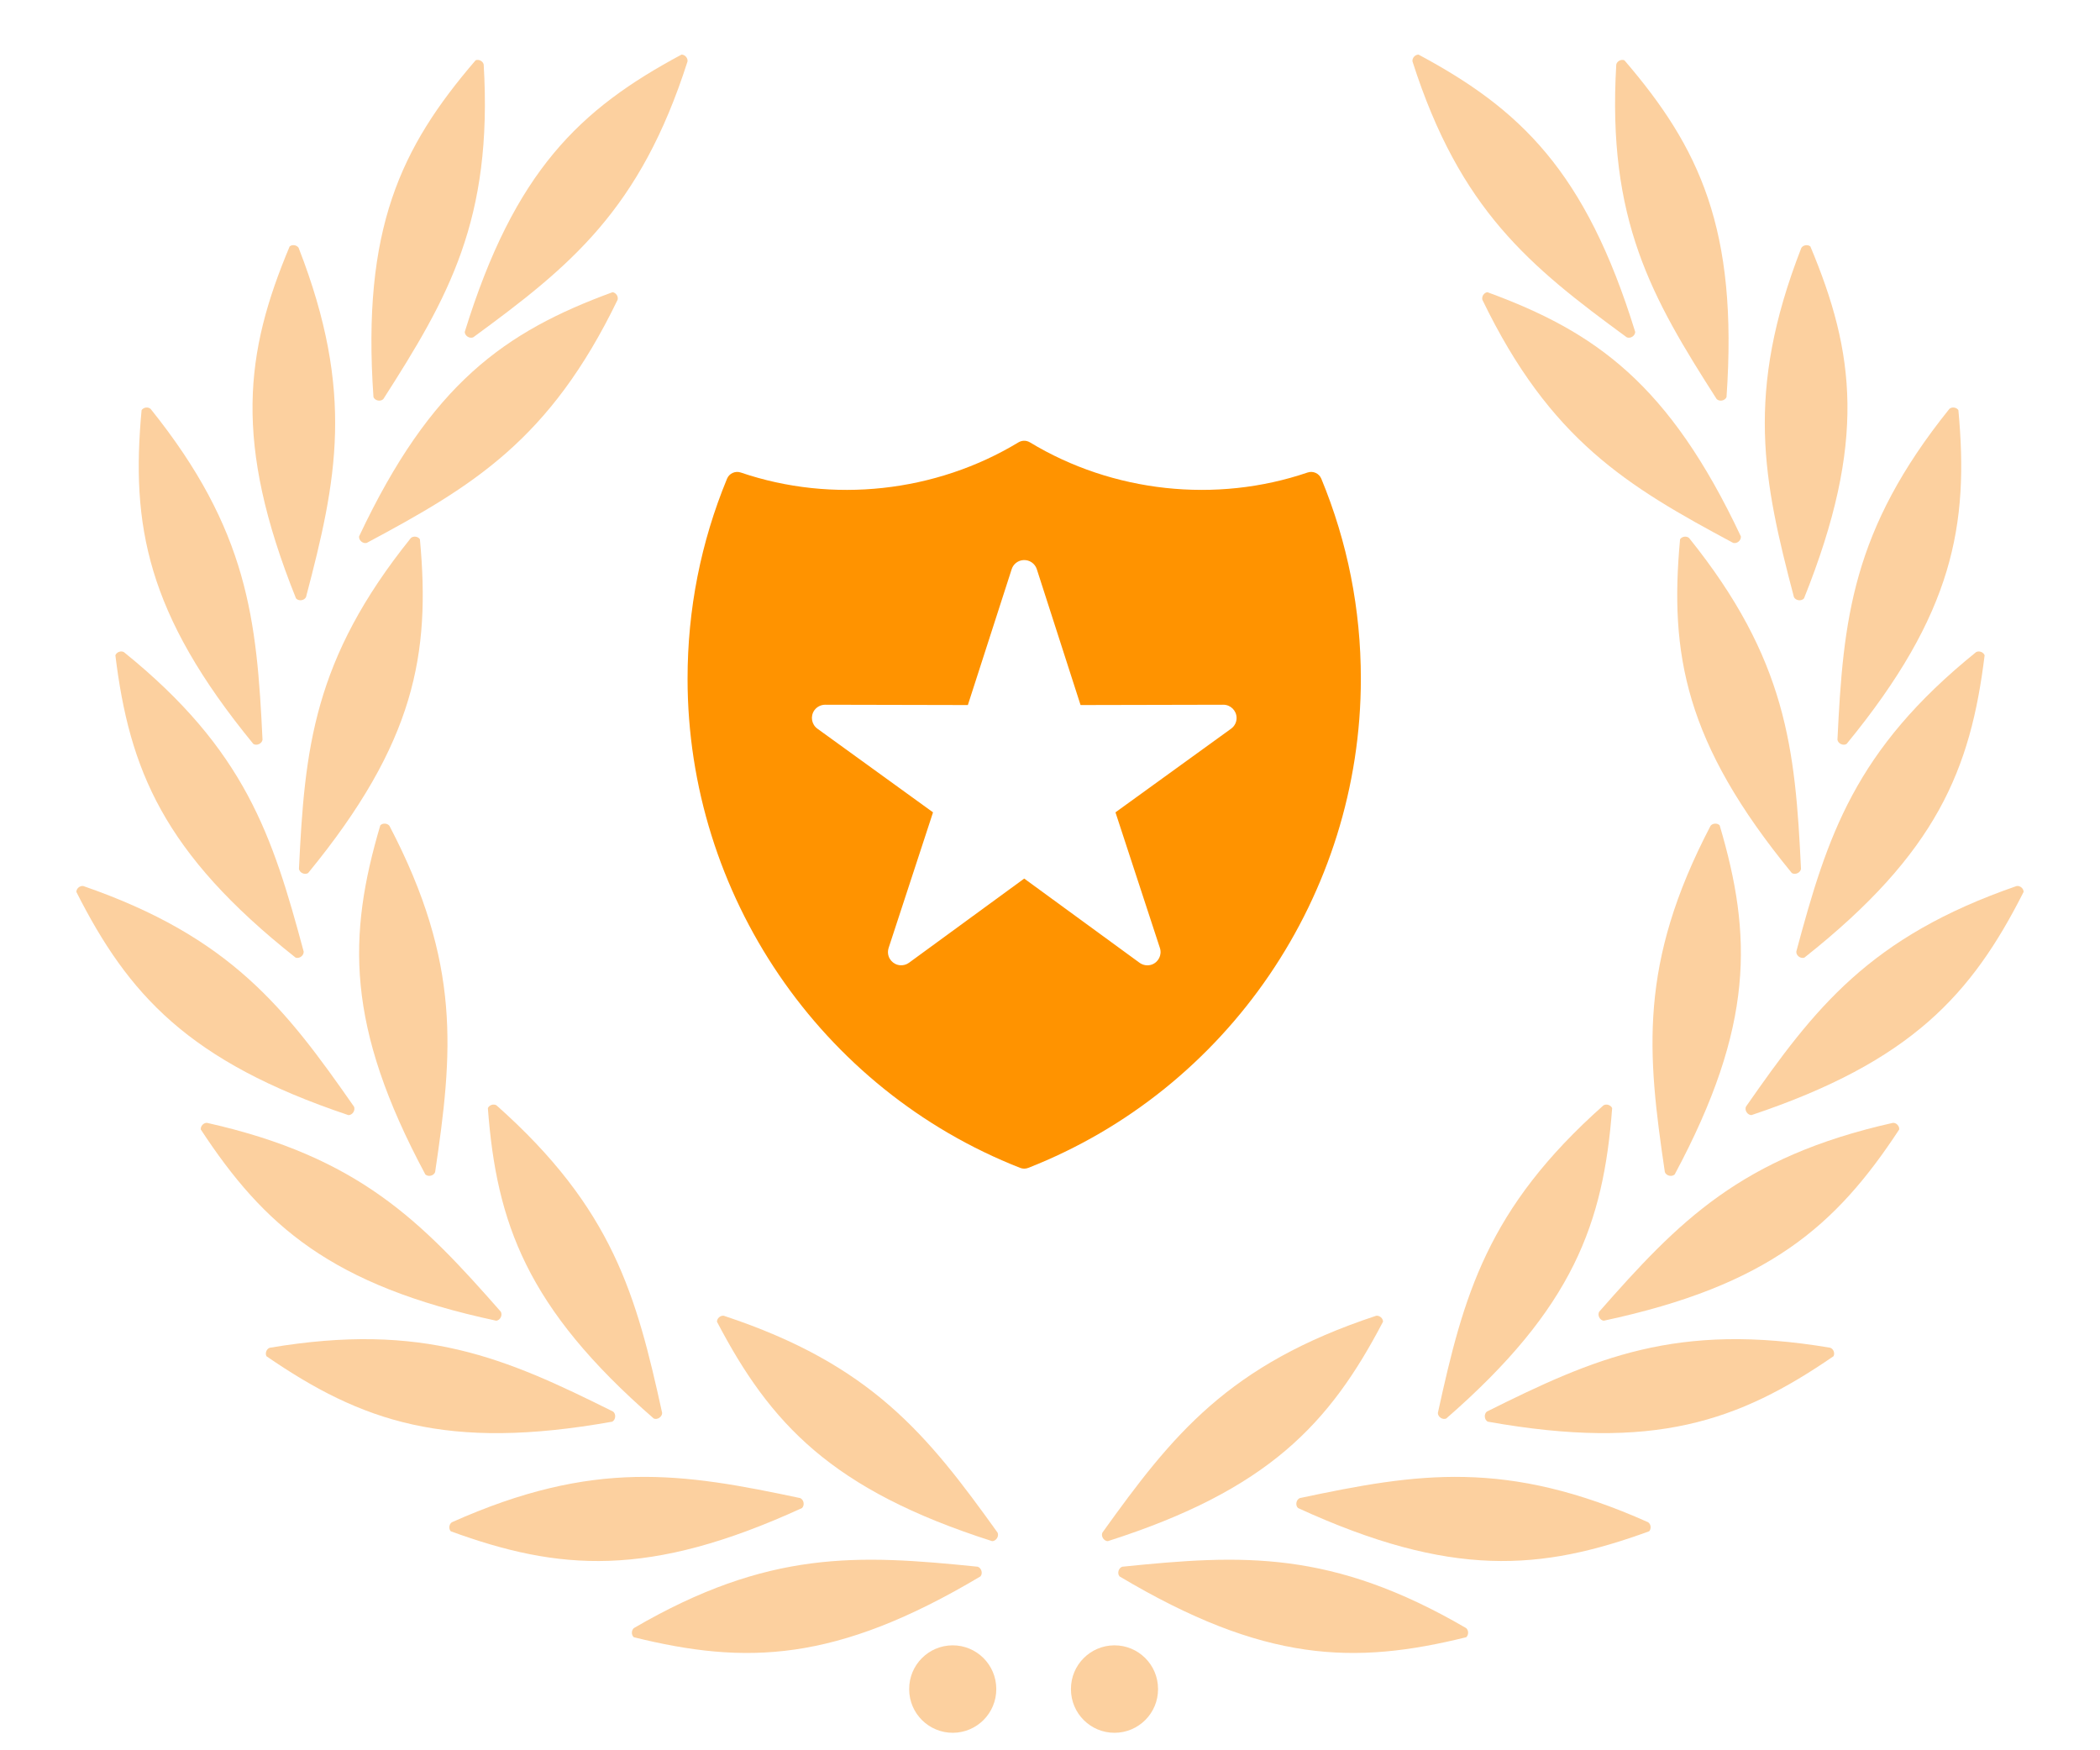<?xml version="1.0" encoding="utf-8"?>
<!-- Generator: Adobe Illustrator 16.0.0, SVG Export Plug-In . SVG Version: 6.00 Build 0)  -->
<!DOCTYPE svg PUBLIC "-//W3C//DTD SVG 1.1//EN" "http://www.w3.org/Graphics/SVG/1.1/DTD/svg11.dtd">
<svg version="1.1" id="Layer_2" xmlns="http://www.w3.org/2000/svg" xmlns:xlink="http://www.w3.org/1999/xlink" x="0px" y="0px"
	 width="120px" height="100px" viewBox="0 0 120 100" enable-background="new 0 0 120 100" xml:space="preserve">
<path fill="#FF9300" d="M75.504,27.352c-0.127-0.307-0.471-0.464-0.787-0.355c-5.227,1.782-11.139,1.138-15.865-1.724
	c-0.111-0.066-0.237-0.098-0.365-0.09c-0.103,0.006-0.201,0.039-0.289,0.09c-4.723,2.858-10.628,3.509-15.867,1.724
	c-0.315-0.108-0.66,0.048-0.787,0.355c-1.497,3.627-2.255,7.466-2.255,11.427c0,12.342,7.601,23.475,19.008,27.947
	c0.148,0.058,0.312,0.058,0.459,0c11.402-4.472,19.007-15.604,19.007-27.947C77.764,34.819,77.004,30.979,75.504,27.352z
	 M70.346,41.635l-6.605,4.777l2.539,7.749c0.131,0.396-0.084,0.823-0.48,0.955c-0.232,0.075-0.486,0.034-0.684-0.11l-6.589-4.81
	l-6.584,4.81c-0.144,0.105-0.322,0.156-0.499,0.143c-0.417-0.029-0.731-0.391-0.701-0.807c0.005-0.061,0.017-0.123,0.035-0.181
	l2.538-7.749l-6.604-4.777c-0.34-0.243-0.418-0.714-0.177-1.055c0.144-0.198,0.375-0.316,0.618-0.316l8.153,0.018l2.504-7.762
	c0.094-0.295,0.361-0.502,0.671-0.52c0.344-0.022,0.659,0.193,0.765,0.52l2.5,7.762l8.152-0.018
	c0.416-0.004,0.758,0.331,0.764,0.749C70.666,41.259,70.546,41.492,70.346,41.635z"/>
<g>
	<path fill="#FCD09F" d="M21.341,22.689c0.087,0.208,0.407,0.271,0.565,0.109c3.708-5.792,6.263-10.23,5.733-19.118
		c-0.047-0.189-0.28-0.31-0.463-0.236h0.002C22.892,8.428,20.673,13.077,21.341,22.689z"/>
	<path fill="#FCD09F" d="M27.045,19.27c5.549-4.063,9.53-7.282,12.243-15.762c0.023-0.195-0.15-0.39-0.345-0.388
		c-5.796,3.103-9.542,6.638-12.386,15.845C26.563,19.192,26.839,19.365,27.045,19.27z"/>
	<path fill="#FCD09F" d="M17.486,34.116c1.749-6.651,2.813-11.659-0.421-19.954c-0.104-0.166-0.362-0.207-0.513-0.083
		c-2.546,6.061-3.23,11.165,0.362,20.108C17.062,34.359,17.383,34.321,17.486,34.116z"/>
	<path fill="#FCD09F" d="M20.959,31.017c6.064-3.244,10.459-5.875,14.333-13.89c0.052-0.188-0.093-0.406-0.288-0.433
		c-6.172,2.26-10.379,5.235-14.485,13.952C20.493,30.873,20.743,31.081,20.959,31.017z"/>
	<path fill="#FCD09F" d="M15.001,42.265c-0.328-6.869-0.818-11.966-6.396-18.905c-0.149-0.128-0.408-0.09-0.514,0.074
		c-0.608,6.545,0.274,11.62,6.386,19.07C14.669,42.624,14.966,42.489,15.001,42.265z"/>
	<path fill="#FCD09F" d="M23.995,30.81c-0.108-0.164-0.366-0.201-0.516-0.073c-5.578,6.937-6.066,12.035-6.396,18.906
		c0.035,0.223,0.33,0.357,0.523,0.238C23.719,42.431,24.601,37.355,23.995,30.81z"/>
	<path fill="#FCD09F" d="M16.892,54.713c0.214,0.076,0.474-0.117,0.461-0.345c-1.784-6.643-3.347-11.521-10.274-17.111
		c-0.172-0.093-0.418-0.001-0.486,0.183C7.392,43.964,9.335,48.734,16.892,54.713z"/>
	<path fill="#FCD09F" d="M24.864,66.967c1.008-6.803,1.516-11.898-2.612-19.787c-0.122-0.152-0.383-0.166-0.52-0.027
		c-1.864,6.305-1.981,11.453,2.572,19.945C24.47,67.256,24.787,67.18,24.864,66.967z"/>
	<path fill="#FCD09F" d="M20.23,63.229c-3.932-5.643-7.059-9.699-15.471-12.607c-0.194-0.029-0.394,0.139-0.396,0.336
		c2.966,5.865,6.411,9.693,15.549,12.754C20.141,63.711,20.319,63.437,20.23,63.229z"/>
	<path fill="#FCD09F" d="M28.618,74.943c-4.54-5.166-8.101-8.844-16.79-10.791c-0.194-0.008-0.374,0.184-0.354,0.379
		c3.604,5.496,7.459,8.914,16.883,10.926C28.583,75.433,28.729,75.143,28.618,74.943z"/>
	<path fill="#FCD09F" d="M28.371,63.152c-0.169-0.1-0.416-0.02-0.493,0.16c0.493,6.555,2.21,11.411,9.48,17.734
		c0.21,0.088,0.479-0.096,0.479-0.32C36.363,74.007,35.028,69.063,28.371,63.152z"/>
	<path fill="#FCD09F" d="M34.987,81.225c0.199-0.111,0.227-0.436,0.048-0.576c-6.157-3.066-10.844-5.129-19.624-3.646
		c-0.182,0.066-0.277,0.309-0.184,0.484C20.643,81.211,25.501,82.92,34.987,81.225z"/>
	<path fill="#FCD09F" d="M45.728,85.592c-6.727-1.428-11.782-2.25-19.909,1.381c-0.162,0.111-0.192,0.371-0.061,0.515
		c6.177,2.253,11.308,2.689,20.069-1.327C45.993,86.005,45.937,85.685,45.728,85.592z"/>
	<path fill="#FCD09F" d="M41.359,75.174c-0.194-0.027-0.39,0.146-0.39,0.34c3.047,5.824,6.546,9.607,15.726,12.538
		c0.228-0.005,0.403-0.278,0.31-0.487C52.996,81.978,49.814,77.965,41.359,75.174z"/>
	<path fill="#FCD09F" d="M55.866,89.512c-6.841-0.699-11.955-0.975-19.646,3.508c-0.148,0.131-0.15,0.391-0.003,0.521
		c6.383,1.578,11.532,1.458,19.81-3.476C56.174,89.893,56.083,89.58,55.866,89.512z"/>
	<path fill="#FCD09F" d="M98.658,22.689c0.669-9.613-1.551-14.261-5.836-19.246c-0.184-0.072-0.414,0.047-0.463,0.236
		c-0.529,8.888,2.023,13.327,5.734,19.118C98.252,22.96,98.57,22.898,98.658,22.689z"/>
	<path fill="#FCD09F" d="M92.955,19.27c0.205,0.095,0.48-0.078,0.486-0.305C90.6,9.758,86.852,6.223,81.059,3.12
		c-0.197-0.001-0.371,0.193-0.346,0.388C83.424,11.988,87.404,15.208,92.955,19.27z"/>
	<path fill="#FCD09F" d="M103.086,34.188c3.59-8.943,2.908-14.048,0.363-20.108c-0.152-0.124-0.41-0.083-0.516,0.083
		c-3.235,8.295-2.17,13.303-0.422,19.954C102.615,34.321,102.939,34.359,103.086,34.188z"/>
	<path fill="#FCD09F" d="M84.994,16.694c-0.195,0.026-0.338,0.244-0.287,0.433c3.872,8.016,8.268,10.646,14.33,13.89
		c0.221,0.064,0.468-0.144,0.441-0.371C95.373,21.929,91.168,18.954,84.994,16.694z"/>
	<path fill="#FCD09F" d="M105.521,42.503c6.111-7.45,6.994-12.524,6.387-19.07c-0.105-0.164-0.365-0.202-0.514-0.074
		c-5.578,6.938-6.066,12.036-6.397,18.905C105.033,42.489,105.328,42.624,105.521,42.503z"/>
	<path fill="#FCD09F" d="M102.914,49.643c-0.326-6.871-0.816-11.969-6.396-18.906c-0.148-0.128-0.406-0.09-0.514,0.073
		c-0.607,6.545,0.274,11.622,6.387,19.071C102.584,50,102.879,49.865,102.914,49.643z"/>
	<path fill="#FCD09F" d="M102.646,54.368c-0.014,0.228,0.246,0.421,0.461,0.345c7.559-5.979,9.5-10.749,10.3-17.273
		c-0.07-0.184-0.313-0.275-0.487-0.183C105.992,42.848,104.429,47.726,102.646,54.368z"/>
	<path fill="#FCD09F" d="M97.747,47.18c-4.126,7.889-3.621,12.984-2.612,19.787c0.08,0.213,0.396,0.289,0.563,0.131
		c4.551-8.492,4.434-13.641,2.568-19.945C98.129,47.014,97.869,47.027,97.747,47.18z"/>
	<path fill="#FCD09F" d="M115.239,50.621c-8.413,2.908-11.538,6.965-15.471,12.607c-0.089,0.208,0.091,0.482,0.316,0.482
		c9.14-3.061,12.585-6.889,15.552-12.754C115.633,50.76,115.434,50.592,115.239,50.621z"/>
	<path fill="#FCD09F" d="M108.17,64.152c-8.688,1.947-12.247,5.625-16.788,10.791c-0.112,0.199,0.034,0.489,0.261,0.514
		c9.422-2.012,13.277-5.43,16.883-10.926C108.545,64.336,108.367,64.145,108.17,64.152z"/>
	<path fill="#FCD09F" d="M91.627,63.152c-6.657,5.91-7.992,10.854-9.463,17.574c-0.004,0.225,0.266,0.408,0.477,0.32
		c7.271-6.323,8.988-11.18,9.482-17.734C92.045,63.133,91.797,63.053,91.627,63.152z"/>
	<path fill="#FCD09F" d="M104.587,77.002c-8.78-1.482-13.468,0.58-19.622,3.646c-0.178,0.141-0.152,0.465,0.047,0.576
		c9.485,1.695,14.346-0.014,19.761-3.738C104.863,77.311,104.771,77.068,104.587,77.002z"/>
	<path fill="#FCD09F" d="M74.271,85.592c-0.208,0.093-0.264,0.413-0.098,0.568c8.758,4.017,13.893,3.58,20.066,1.327
		c0.131-0.144,0.102-0.403-0.059-0.515C86.055,83.342,81,84.164,74.271,85.592z"/>
	<path fill="#FCD09F" d="M63.304,88.052c9.179-2.931,12.679-6.714,15.726-12.538h0.002c-0.002-0.194-0.198-0.367-0.393-0.34
		c-8.453,2.791-11.637,6.804-15.646,12.391C62.902,87.773,63.075,88.047,63.304,88.052z"/>
	<path fill="#FCD09F" d="M64.133,89.512c-0.217,0.068-0.307,0.381-0.16,0.553c8.277,4.934,13.426,5.054,19.811,3.476
		c0.145-0.13,0.145-0.39-0.004-0.521C76.088,88.537,70.975,88.813,64.133,89.512z"/>
	<path fill="#FCD09F" d="M54.432,94.004c-1.374,0.006-2.484,1.123-2.479,2.5c0,0.004,0,0.012,0,0.018
		c0.005,1.375,1.122,2.482,2.498,2.479c1.374-0.006,2.483-1.123,2.479-2.498c0-0.006,0-0.01,0-0.016
		C56.925,95.111,55.806,93.999,54.432,94.004z"/>
	<path fill="#FCD09F" d="M63.676,94.004c-1.373,0.006-2.484,1.123-2.479,2.5c0,0.004,0,0.012,0,0.018
		c0.006,1.375,1.121,2.482,2.497,2.479c1.376-0.006,2.485-1.123,2.48-2.498c0-0.006,0-0.01-0.001-0.016
		C66.17,95.111,65.051,93.999,63.676,94.004z"/>
</g>
</svg>
